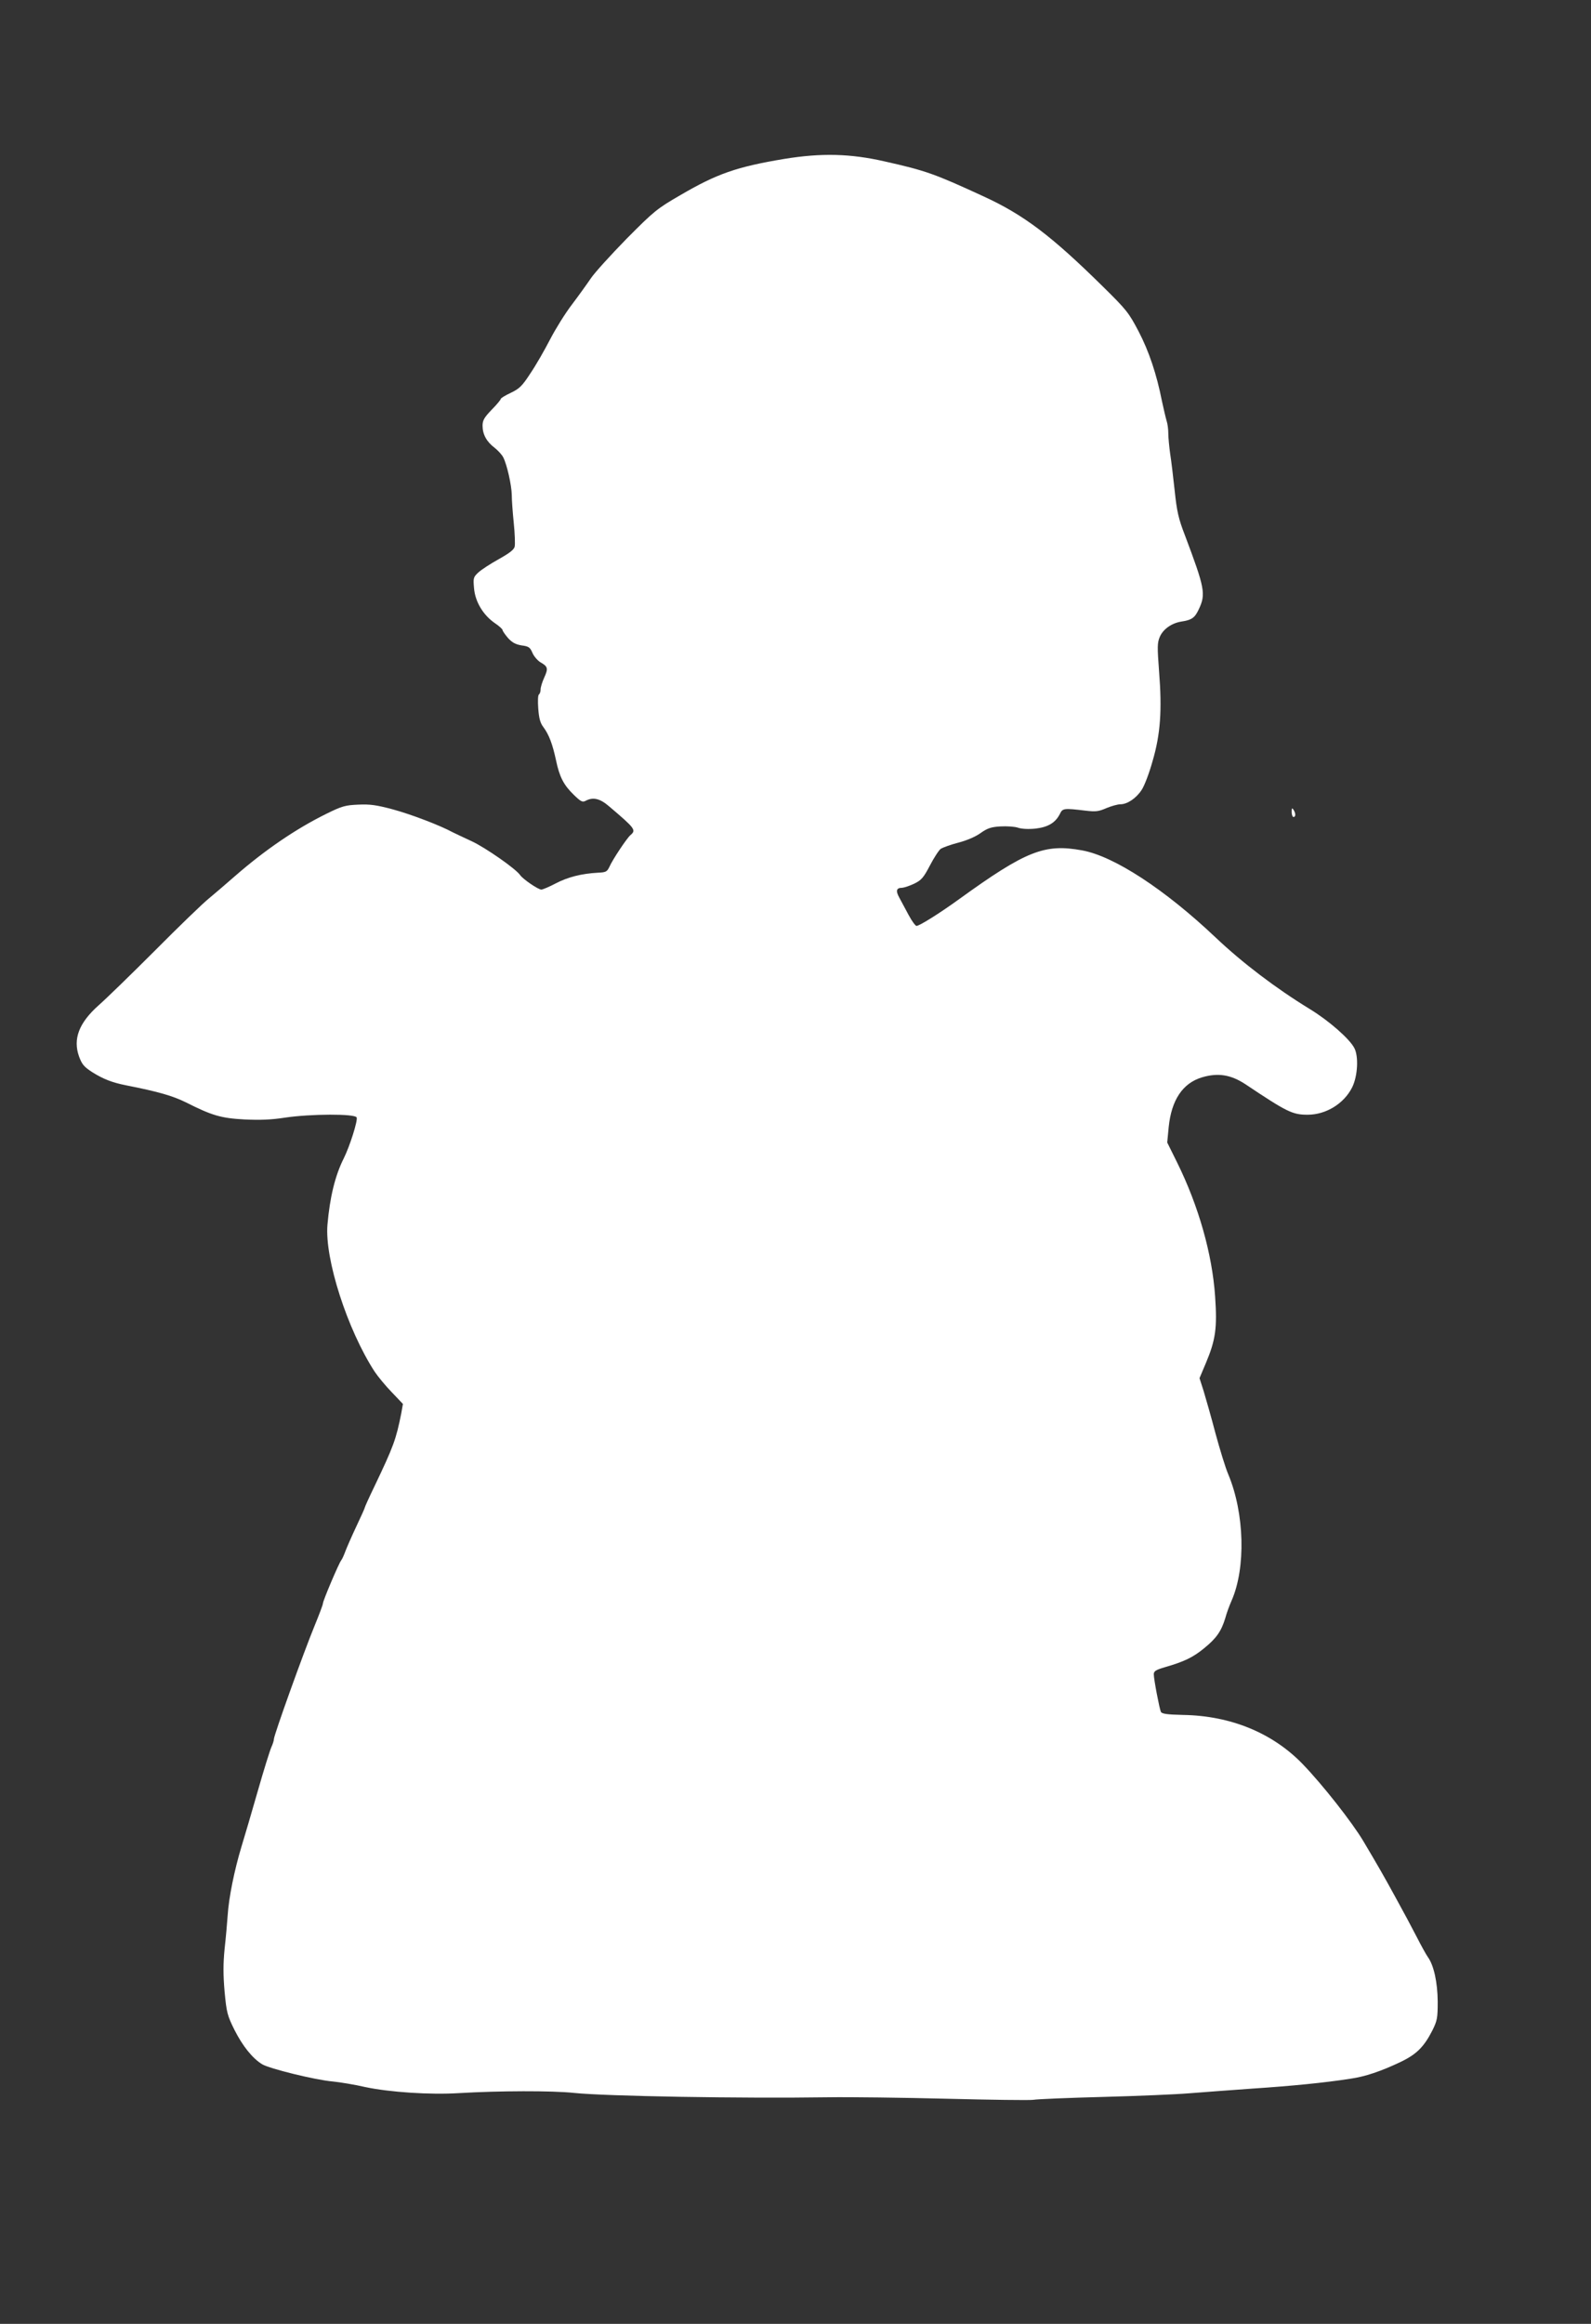 <?xml version="1.0" standalone="no"?>
<!DOCTYPE svg PUBLIC "-//W3C//DTD SVG 20010904//EN"
 "http://www.w3.org/TR/2001/REC-SVG-20010904/DTD/svg10.dtd">
<svg version="1.0" xmlns="http://www.w3.org/2000/svg"
 width="877pt" height="1280pt" viewBox="0 0 877 1280"
 preserveAspectRatio="xMidYMid meet">
<rect x="0" y="0" width="877" height="1280" fill="#333333" stroke="none"/>
<g transform="translate(0,1280) scale(0.1,-0.1)"
fill="#ffffff" stroke="none">
<path d="M4325 11925 c-265 -44 -373 -82 -575 -200 -128 -74 -144 -87 -296
-240 -88 -90 -177 -188 -197 -218 -21 -31 -67 -95 -104 -144 -37 -48 -91 -135
-121 -193 -30 -58 -78 -142 -108 -186 -46 -71 -61 -85 -109 -108 -30 -14 -55
-29 -55 -34 0 -4 -22 -31 -50 -59 -41 -43 -50 -58 -50 -88 0 -47 22 -88 66
-121 19 -15 41 -39 48 -53 21 -41 46 -154 47 -207 0 -27 5 -97 11 -155 6 -58
8 -116 5 -130 -4 -17 -29 -36 -88 -69 -45 -25 -96 -58 -112 -73 -28 -26 -29
-31 -24 -87 6 -74 50 -147 113 -191 24 -16 44 -34 44 -39 0 -5 14 -25 30 -44
23 -25 41 -35 75 -41 40 -5 47 -11 60 -41 8 -19 28 -42 44 -52 41 -23 44 -34
21 -84 -11 -24 -20 -53 -20 -65 0 -12 -4 -24 -9 -28 -6 -3 -7 -37 -4 -78 4
-54 11 -80 29 -103 31 -42 50 -94 69 -182 19 -91 42 -136 98 -190 39 -38 48
-42 65 -33 41 22 79 13 129 -30 145 -123 151 -131 118 -159 -19 -16 -98 -134
-116 -175 -13 -27 -19 -30 -64 -32 -90 -5 -165 -24 -232 -59 -36 -19 -72 -34
-79 -34 -17 0 -101 57 -117 80 -24 35 -191 151 -266 186 -42 19 -89 42 -106
50 -68 37 -227 98 -330 126 -90 24 -125 29 -190 26 -71 -3 -90 -8 -175 -50
-169 -83 -341 -201 -504 -343 -50 -44 -116 -100 -146 -125 -30 -24 -163 -152
-295 -285 -132 -132 -272 -268 -311 -302 -109 -97 -143 -186 -108 -283 16 -43
27 -56 73 -86 61 -38 110 -57 186 -72 178 -35 257 -58 330 -94 143 -72 192
-87 322 -94 86 -4 147 -2 224 10 141 21 387 22 395 1 7 -17 -38 -159 -71 -225
-48 -95 -77 -216 -90 -366 -16 -188 110 -578 260 -809 18 -27 61 -79 95 -114
l61 -64 -9 -51 c-29 -145 -42 -181 -148 -403 -30 -62 -54 -115 -54 -119 0 -3
-21 -49 -46 -102 -25 -53 -52 -115 -60 -136 -8 -22 -18 -44 -23 -50 -13 -16
-101 -223 -101 -238 0 -7 -21 -62 -46 -123 -64 -156 -223 -600 -224 -623 0 -8
-6 -28 -14 -45 -8 -18 -42 -126 -75 -242 -33 -115 -74 -255 -91 -310 -38 -126
-69 -278 -75 -375 -3 -41 -10 -124 -17 -185 -8 -82 -8 -142 0 -235 11 -116 15
-131 54 -210 45 -89 99 -157 153 -190 39 -24 294 -87 390 -95 39 -4 120 -17
180 -31 133 -28 356 -43 515 -33 220 13 514 14 635 1 171 -18 926 -31 1395
-24 124 2 421 -2 660 -8 239 -6 453 -9 475 -6 22 4 195 11 385 16 190 5 404
14 475 20 72 6 229 17 350 26 212 14 396 32 537 54 84 12 169 41 275 91 91 43
132 84 179 176 26 53 29 67 29 158 -1 106 -21 199 -54 245 -10 14 -37 63 -61
110 -24 47 -77 146 -118 220 -65 119 -98 176 -177 309 -62 104 -224 310 -334
424 -166 172 -398 267 -660 271 -88 2 -116 6 -122 17 -8 18 -39 179 -39 207 0
17 11 24 58 38 111 32 158 55 219 105 68 55 95 94 117 166 7 27 23 70 35 97
79 180 71 481 -18 694 -16 37 -47 139 -71 227 -23 88 -53 192 -65 232 l-23 72
35 83 c54 128 63 194 51 367 -16 234 -91 498 -209 737 l-55 111 8 84 c15 150
77 243 184 275 88 26 158 15 239 -38 229 -153 259 -168 343 -168 101 0 201 61
246 152 30 61 36 170 11 216 -27 51 -140 150 -245 214 -188 115 -371 254 -519
394 -280 265 -560 448 -736 480 -207 38 -309 -2 -680 -270 -108 -78 -217 -146
-233 -146 -6 0 -26 27 -44 61 -18 33 -41 76 -51 95 -21 38 -16 54 16 54 12 1
42 11 67 23 39 19 51 33 86 100 22 42 49 84 60 92 12 7 55 23 98 34 46 12 95
33 122 53 37 26 57 33 109 36 35 2 79 -1 96 -7 20 -7 58 -9 97 -5 69 8 110 32
135 82 14 30 22 31 139 17 58 -7 74 -5 117 14 27 11 62 21 77 21 38 0 87 33
117 79 15 22 42 93 60 158 44 149 53 282 36 495 -10 135 -10 157 4 190 18 42
64 75 117 84 60 9 76 21 98 68 40 84 33 117 -77 409 -35 90 -44 131 -56 245
-8 75 -19 167 -25 204 -5 37 -10 86 -10 109 0 24 -4 56 -10 73 -5 17 -16 65
-25 106 -29 148 -72 276 -129 385 -54 103 -67 119 -195 245 -285 281 -438 397
-661 499 -267 123 -316 141 -544 192 -188 43 -348 47 -551 14z"/>
<path d="M7120 8328 c0 -16 5 -28 10 -28 13 0 13 20 0 40 -8 12 -10 9 -10 -12z"/>
</g>
</svg>
